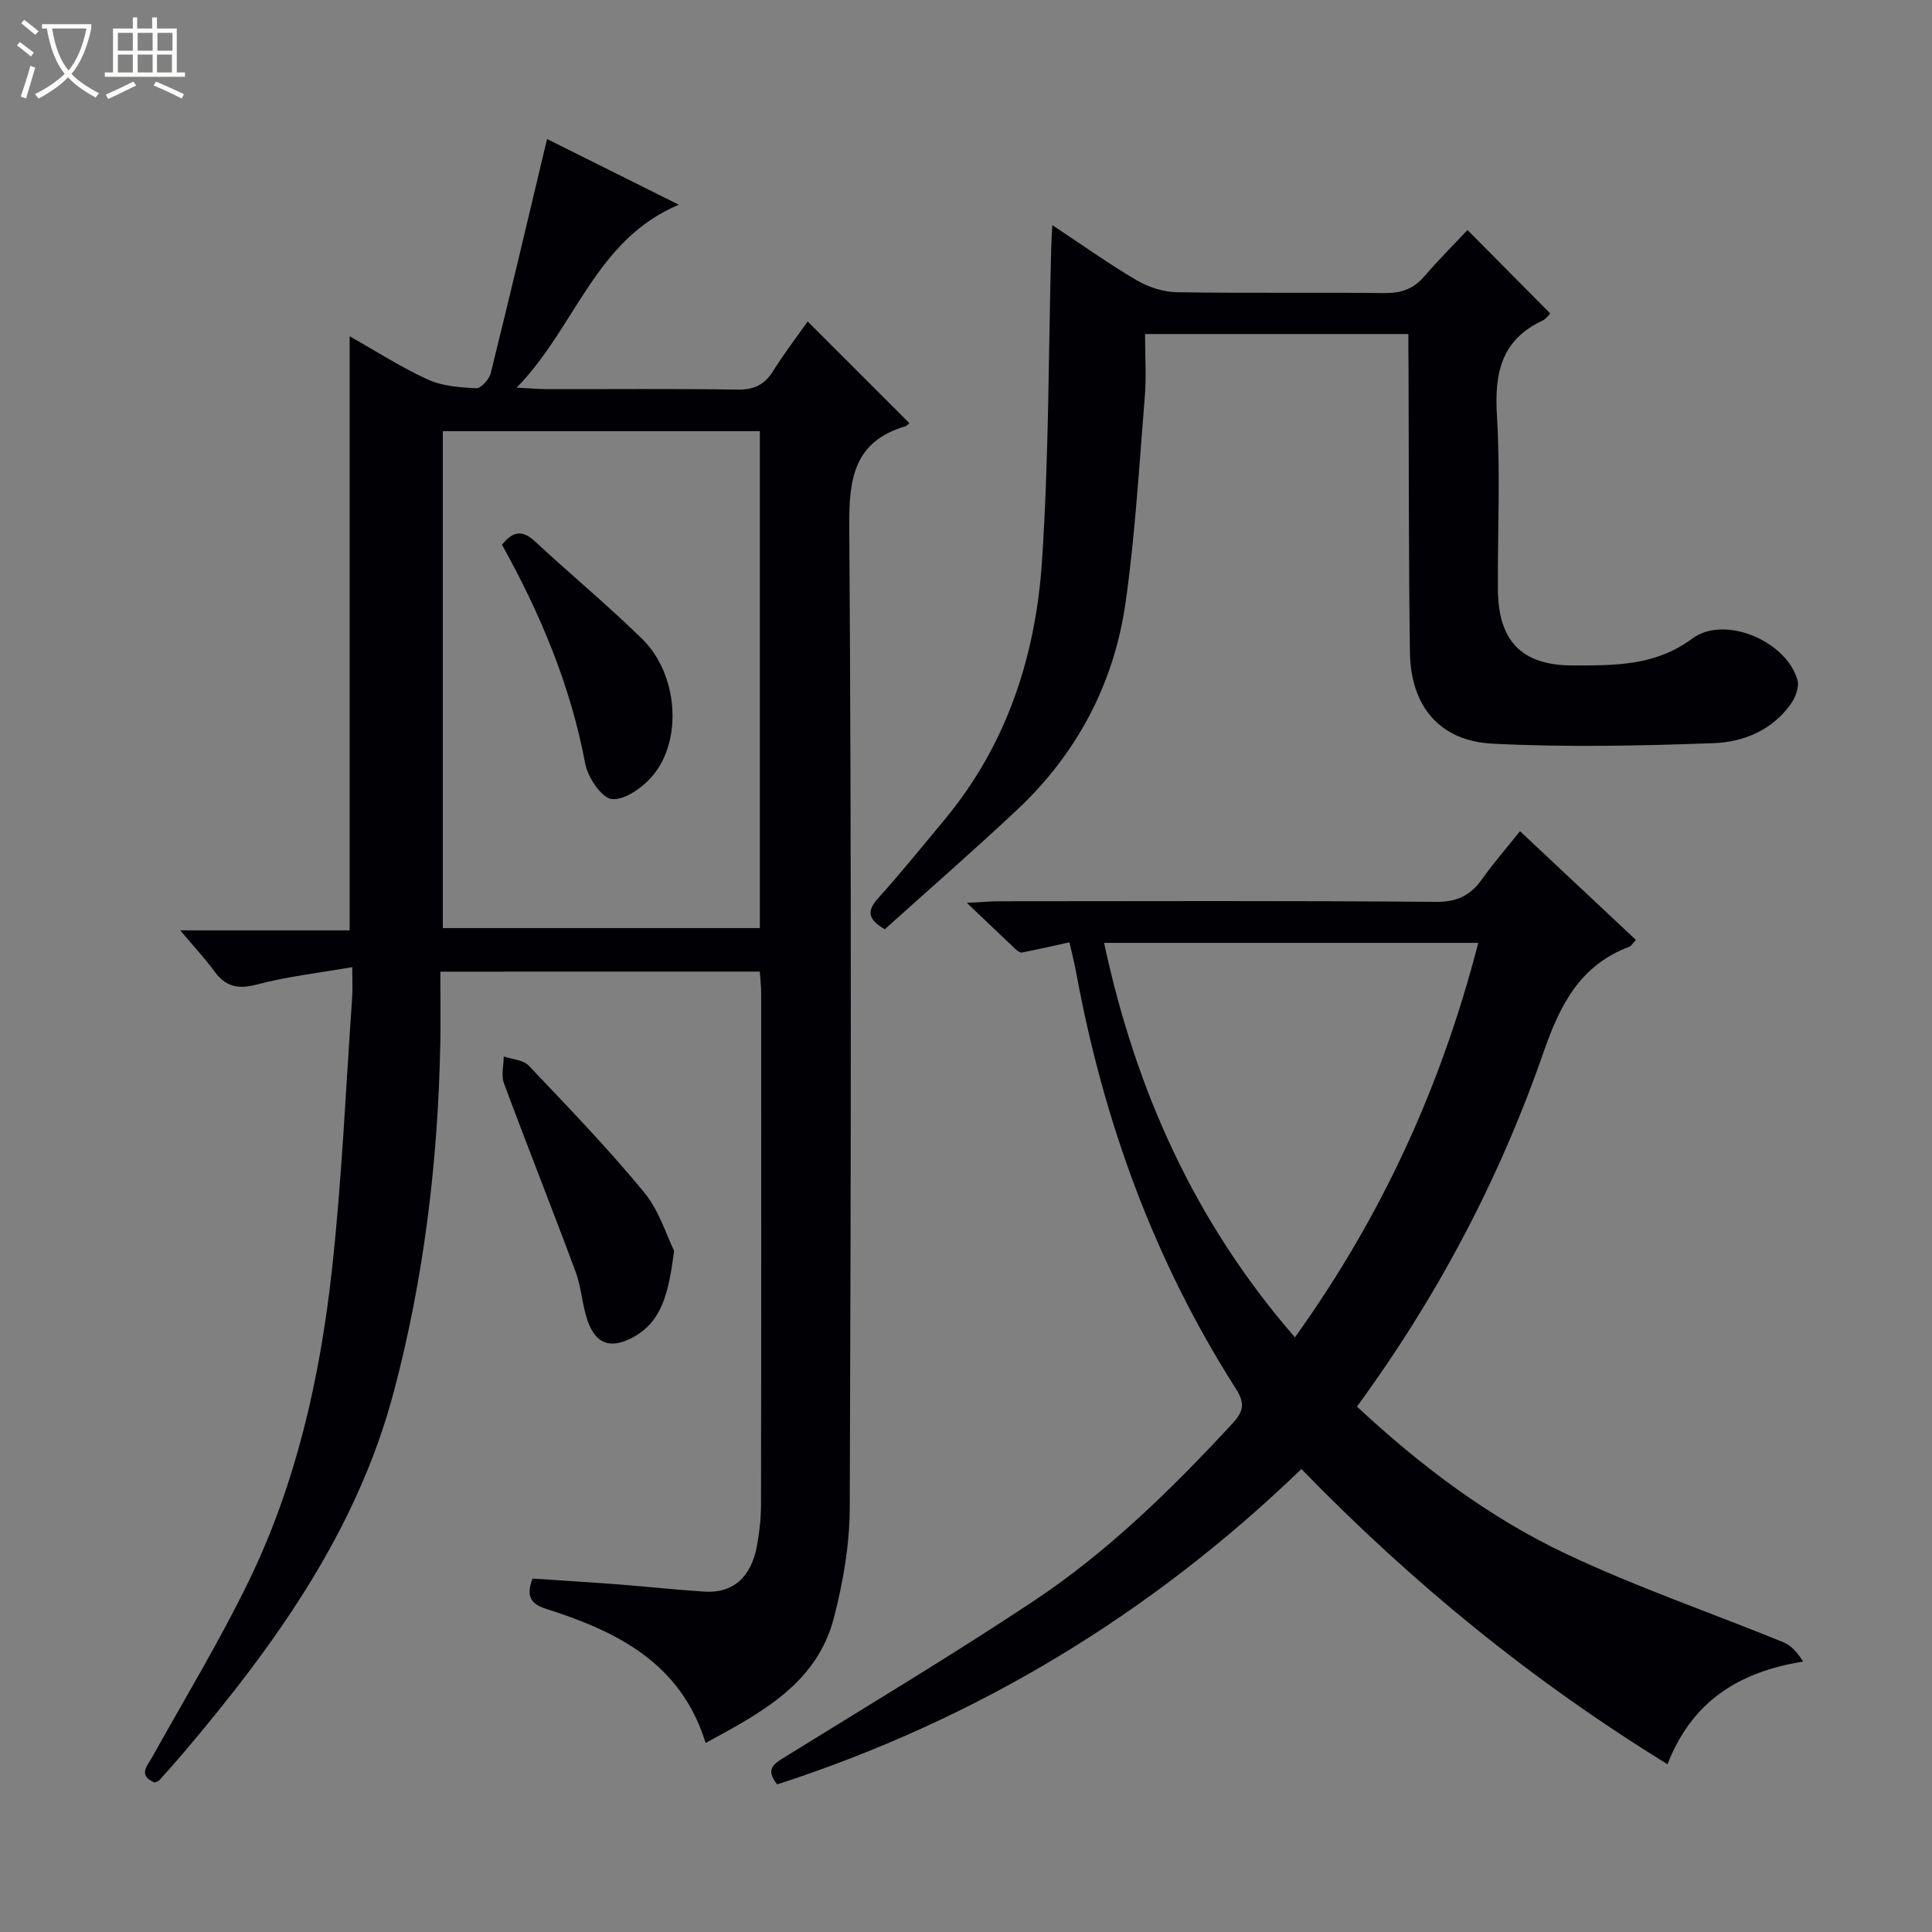<svg enable-background="new 0 0 400 400" viewBox="0 0 400 400" xmlns="http://www.w3.org/2000/svg"><rect x="0" y="0" width="400" height="400" fill="#808080" stroke="none"/><path d="m6.4 11.7c-1-.8-1.9-1.6-2.9-2.3l.6-.7c.9.7 1.9 1.4 2.9 2.2zm-2.1 8.3c.7-2.1 1.4-4.2 2-6.4.2.1.6.3 1 .4-.7 2.3-1.3 4.4-1.9 6.4zm3-12.8c-1.1-.9-2.1-1.7-2.9-2.4l.6-.7c1 .8 2 1.5 3 2.4zm1.4-1.3v-.9h10.2v.9c-.9 4.2-2.3 7.3-4.1 9.4 1.3 1.4 3.2 2.7 5.7 4-.2.2-.4.5-.7.9-2.5-1.4-4.4-2.7-5.7-4.2-1.4 1.5-3.5 3-6.1 4.4 0 0 0 0-.1-.1-.3-.4-.5-.7-.7-.8 2.7-1.3 4.7-2.8 6.2-4.2-1.8-2.2-3-5.3-3.7-9.4zm9.2 0h-7.1c.6 3.8 1.7 6.7 3.4 8.7 1.7-2.1 2.9-4.8 3.7-8.7z" fill="#fcfbfa"/><path d="m31.6 3.6h.9v2.3h4.1v9.1h1.7v.9h-16.6v-.9h1.7v-9.1h4.1v-2.3h.9v2.3h3.1v-2.3zm-4 13.3.6.8c-1.9.9-3.8 1.9-5.8 2.8-.2-.3-.3-.6-.5-.9 2-.9 3.9-1.8 5.7-2.7zm-3.2-10.1v3.7h3.1v-3.7zm0 4.5v3.7h3.1v-3.7zm4.1-4.5v3.7h3.1v-3.7zm0 4.5v3.7h3.1v-3.7zm9.1 9.1c-2.1-1.1-4.1-2-5.8-2.7l.5-.8c2.2.9 4.1 1.8 5.8 2.6zm-1.9-13.6h-3.1v3.7h3.1zm-3.2 4.5v3.7h3.1v-3.7z" fill="#fcfbfa"/><g fill="#010105"><path d="m91.17 201.17c0 5.1.08 10.06-.01 15.02-.49 24.35-3.39 48.45-9.63 71.98-7.64 28.82-24.62 52.43-43.58 74.78-1.61 1.9-3.28 3.76-4.95 5.62-.2.22-.57.3-.97.49-3.55-1.48-1.55-3.41-.45-5.39 6.7-12.05 13.88-23.88 19.9-36.27 9.83-20.22 14.74-42 17.21-64.19 2.09-18.81 2.89-37.77 4.22-56.66.12-1.63.02-3.27.02-6.32-6.99 1.22-13.5 1.94-19.77 3.61-3.97 1.05-6.5.4-8.83-2.81-1.91-2.63-4.16-5.01-7.02-8.41h35.08c0-41.2 0-81.74 0-123 5.54 3.12 10.68 6.45 16.19 8.96 3.01 1.37 6.64 1.64 10.02 1.8.98.05 2.69-1.84 3-3.11 3.95-15.93 7.71-31.91 11.66-48.49 8.46 4.22 17.56 8.75 27.28 13.6-17.36 7.32-21.29 25.27-33.56 37.87 3 .16 4.59.32 6.19.32 13.17.02 26.33-.11 39.5.09 3.4.05 5.59-.96 7.37-3.8 2.27-3.62 4.87-7.03 7.18-10.31 7.13 7.13 14.05 14.05 21.04 21.04-.11.09-.4.55-.79.66-10.53 3.13-11.71 10.57-11.64 20.55.47 67.82.35 135.65.1 203.48-.03 7.55-1.37 15.26-3.26 22.6-3.49 13.59-14.87 19.64-26.58 25.98-5.1-16.58-18.35-23.09-33.01-27.76-3.31-1.05-4.19-2.75-2.82-6.27 5.87.39 11.8.75 17.73 1.2 5.96.46 11.9 1.12 17.87 1.5 5.85.37 9.64-2.93 10.85-9.43.51-2.77.84-5.61.85-8.42.06-35.33.04-70.66.03-105.99 0-1.46-.18-2.92-.28-4.53-22 .01-43.62.01-66.14.01zm.51-9.02h65.64c0-34.5 0-68.57 0-102.88-21.97 0-43.68 0-65.64 0z"/><path d="m280.94 291.22c13.16 12.24 27.25 22.89 43.21 30.45 14.64 6.93 30.06 12.21 45.08 18.34 1.64.67 2.94 2.17 4.09 4-13.42 2.15-23.02 8.28-28.08 21.25-27.92-17.17-52.8-37.43-75.8-61.12-31.23 30.16-67.4 51.97-108.54 65.3-2.48-3.14-.73-4.23 1.52-5.62 17.25-10.68 34.66-21.11 51.56-32.33 15.46-10.27 28.68-23.25 41.27-36.86 2.32-2.51 2.46-4.24.59-7.17-16.84-26.39-27.35-55.25-33-85.96-.38-2.09-.92-4.15-1.43-6.4-3.42.75-6.62 1.48-9.84 2.11-.37.07-.93-.35-1.28-.67-3.01-2.83-5.99-5.68-10.11-9.61 3.23-.16 4.93-.33 6.64-.33 30.16-.02 60.33-.13 90.49.12 4.39.04 7.15-1.35 9.55-4.73 2.3-3.25 4.94-6.26 7.84-9.9 8.09 7.58 16 15 23.99 22.5-.7.75-.95 1.27-1.35 1.42-10.25 3.86-14.36 12.03-17.81 21.96-9.09 26.17-21.97 50.56-38.59 73.25zm25.12-96.01c-26.07 0-51.5 0-77.47 0 6.53 30.48 18.73 57.76 39.51 81.67 17.98-25.04 30.3-51.96 37.96-81.67z"/><path d="m291.59 69.16c-18.41 0-36.05 0-54.52 0 0 4.4.29 8.69-.05 12.93-1.16 14.23-1.98 28.53-3.98 42.65-2.39 16.79-10.05 31.28-22.49 42.95-8.97 8.42-18.25 16.5-27.36 24.7-3.64-2.1-3.7-3.85-1.34-6.47 4.78-5.32 9.29-10.88 13.86-16.4 12.8-15.46 18.71-33.77 20.02-53.3 1.44-21.55 1.34-43.21 1.91-64.82.03-1.3.12-2.61.23-4.79 6.14 4.06 11.63 7.99 17.44 11.4 2.43 1.43 5.49 2.44 8.28 2.49 14.33.24 28.67.01 43 .18 3.45.04 6.04-.82 8.3-3.46 2.9-3.39 6.08-6.55 8.94-9.6 6.08 6.13 11.56 11.66 17.14 17.29-.39.36-.89 1.13-1.6 1.46-8.51 3.98-9.98 10.84-9.45 19.58.73 11.95.14 23.99.2 35.99.05 10.71 4.86 15.84 15.51 15.83 8.56 0 17.03.16 24.72-5.55 6.69-4.97 19.5.47 21.8 8.58.4 1.42-.41 3.59-1.36 4.92-3.84 5.43-9.78 7.92-15.93 8.14-15.26.56-30.59.88-45.83.11-11-.55-16.96-7.78-17.12-18.9-.28-19.83-.21-39.66-.29-59.49-.04-2-.03-3.97-.03-6.42z"/><path d="m139.57 258.98c-1.16 8.69-2.44 14.86-8.95 18.12-4.2 2.1-7.11 1.17-8.8-3.22-1.29-3.36-1.38-7.17-2.64-10.55-4.84-13.06-10-26-14.84-39.05-.61-1.63-.06-3.69-.04-5.55 1.75.6 4.03.7 5.16 1.89 8.13 8.56 16.35 17.07 23.85 26.18 3.21 3.88 4.75 9.14 6.26 12.18z"/><path d="m103.93 112.78c2.51-3.13 4.48-2.88 6.92-.61 7.3 6.78 14.99 13.14 22.1 20.11 7.4 7.24 8.45 20.85 2.19 28.31-2.04 2.43-5.75 5.09-8.44 4.85-2.11-.19-5-4.47-5.53-7.31-3.04-16.19-9.29-31.06-17.24-45.35z"/></g></svg>